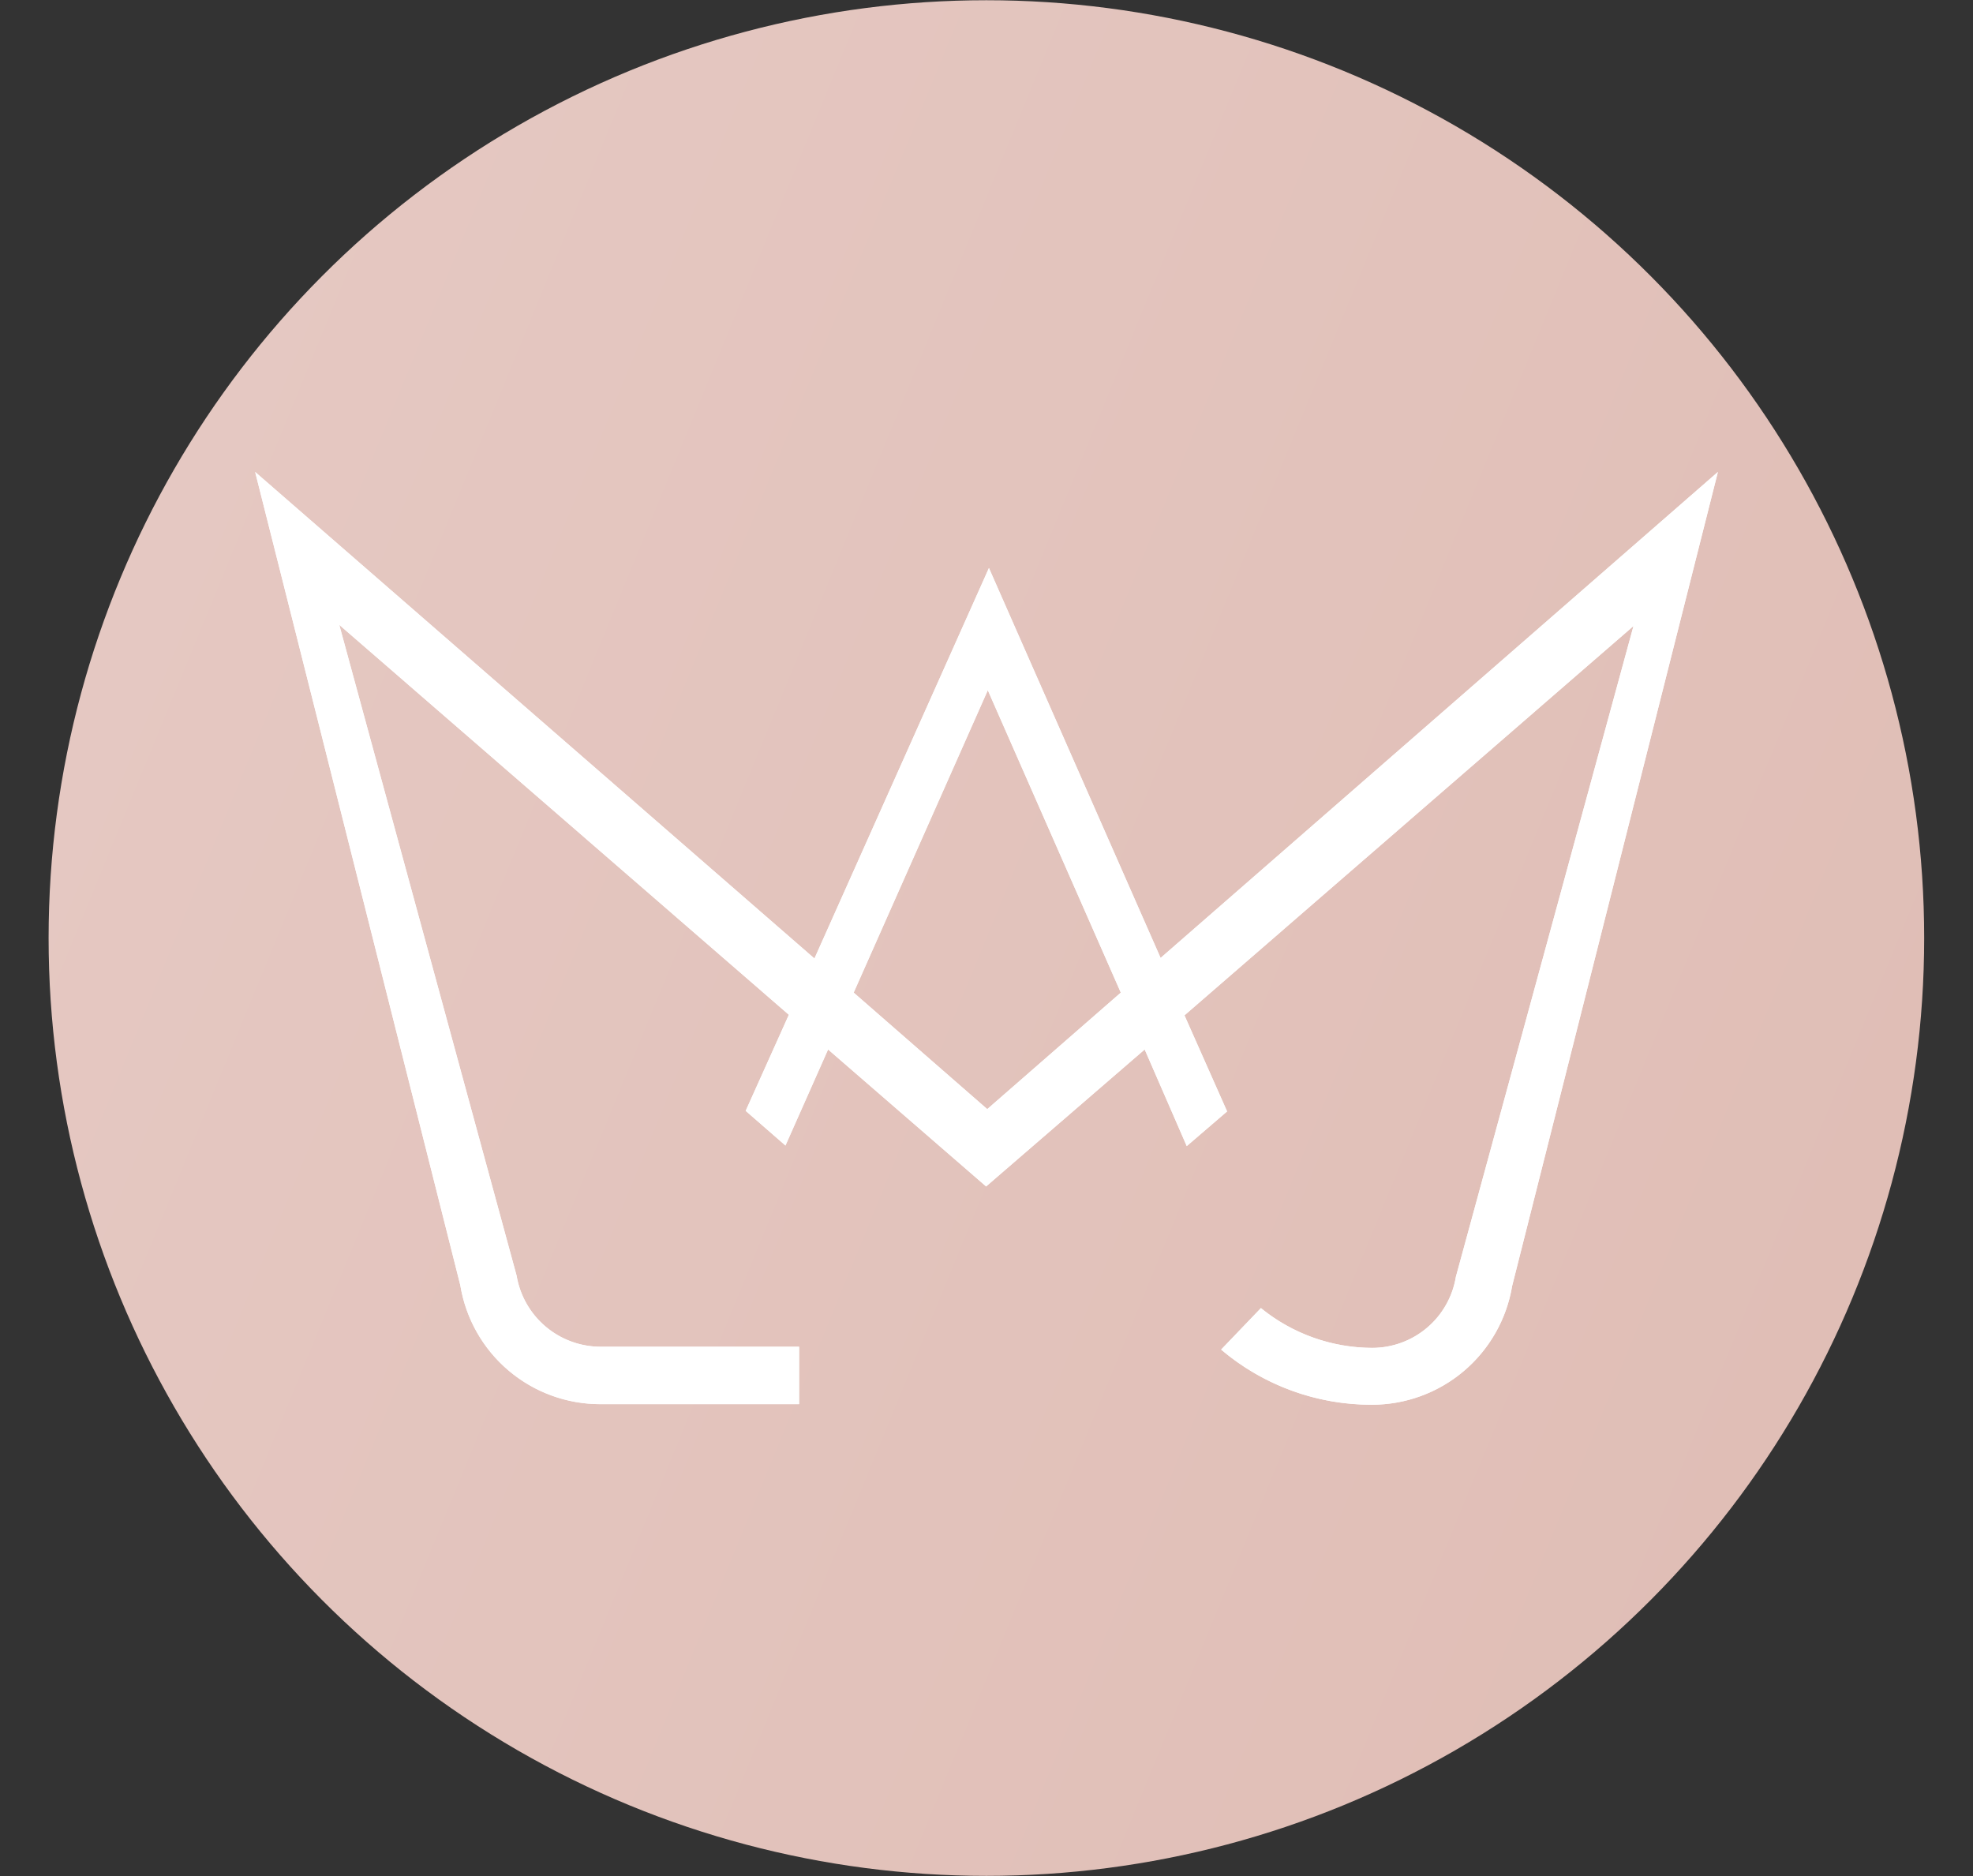 <?xml version="1.0" encoding="UTF-8"?>
<svg xmlns="http://www.w3.org/2000/svg" xmlns:xlink="http://www.w3.org/1999/xlink" id="ebad6d3c-f0df-427f-b485-5c58e18cd6e6" data-name="Layer 1" viewBox="0 0 347.12 330.06">
  <rect x="0" y="0" width="347.12" height="330.06" fill="#333333" stroke="none"/>
  <defs>
    <style>.a9fafec2-455b-4617-abcf-45e99e53c892{fill:none;}.a940a71b-ea28-44d8-ba19-a27b33200a36{fill:url(#b0d48aa4-b495-4a82-b7eb-f4ee46efd5b9);}.bd95d3c4-a880-4f29-a1d6-b3344979afa4{fill:#fff;}.b99327dd-ba1d-4fb3-ae69-391fa088f83d{clip-path:url(#e4dec6d7-6eb8-421c-b03a-952f3b923f7e);}</style>
    <linearGradient id="b0d48aa4-b495-4a82-b7eb-f4ee46efd5b9" x1="2.41" y1="167.4" x2="332.39" y2="167.4" gradientTransform="translate(82.26 -53.41) rotate(22.32)" gradientUnits="userSpaceOnUse">
      <stop offset="0" stop-color="#e5c8c2"></stop>
      <stop offset="1" stop-color="#e0beb6"></stop>
    </linearGradient>
    <clipPath id="e4dec6d7-6eb8-421c-b03a-952f3b923f7e" transform="translate(6.14 -2.37)">
      <path class="a9fafec2-455b-4617-abcf-45e99e53c892" d="M144.05,177l23.6-53.2,23.4,53.2-23.5,20.5Zm54-6.1-30.2-68.6L137.15,171l-98.4-85.6,36.1,143.1a24.94,24.94,0,0,0,24.7,20.9h34.9v-10.1H99.55a15,15,0,0,1-14.8-12.5l-31.2-114.5,79.1,68.6-7.6,16.9,7,6.1h0l7.5-16.9,27.8,24.1,27.9-24.1,7.4,17,7.1-6.1-7.5-16.9,79-68.5L250,227a14.92,14.92,0,0,1-14.7,12.5,31.13,31.13,0,0,1-19.6-7l-7,7.3a40.84,40.84,0,0,0,26.5,9.7,25,25,0,0,0,24.7-20.9l36.2-143.2Z"></path>
    </clipPath>
  </defs>
  <title>lamajja_korunka_pink_map</title>
  <circle class="a940a71b-ea28-44d8-ba19-a27b33200a36" cx="173.54" cy="165.03" r="164.99"></circle>
  <g id="ba921ea3-4598-4e06-9947-05ba26990dbe" data-name="a7cba8f3-2040-4b0e-beef-938ac05c304e">
    <g id="bbc60ed7-9e96-4414-800a-1e9defe972e6" data-name="b8455cc8-ff21-420e-9661-5fa66e70aeb9">
      <path class="bd95d3c4-a880-4f29-a1d6-b3344979afa4" d="M144.05,177l23.6-53.2,23.4,53.2-23.5,20.5Zm54-6.1-30.2-68.6L137.15,171l-98.4-85.6,36.1,143.1a24.94,24.94,0,0,0,24.7,20.9h34.9v-10.1H99.55a15,15,0,0,1-14.8-12.5l-31.2-114.5,79.1,68.6-7.6,16.9,7,6.1h0l7.5-16.9,27.8,24.1,27.9-24.1,7.4,17,7.1-6.1-7.5-16.9,79-68.5L250,227a14.92,14.92,0,0,1-14.7,12.5,31.13,31.13,0,0,1-19.6-7l-7,7.3a40.84,40.84,0,0,0,26.5,9.7,25,25,0,0,0,24.7-20.9l36.2-143.2Z" transform="translate(6.14 -2.37)"></path>
      <g class="b99327dd-ba1d-4fb3-ae69-391fa088f83d">
        <rect class="bd95d3c4-a880-4f29-a1d6-b3344979afa4" x="52.07" y="20.7" width="230.69" height="293.39" transform="translate(-34.73 277.57) rotate(-73.38)"></rect>
      </g>
    </g>
  </g>
</svg>
